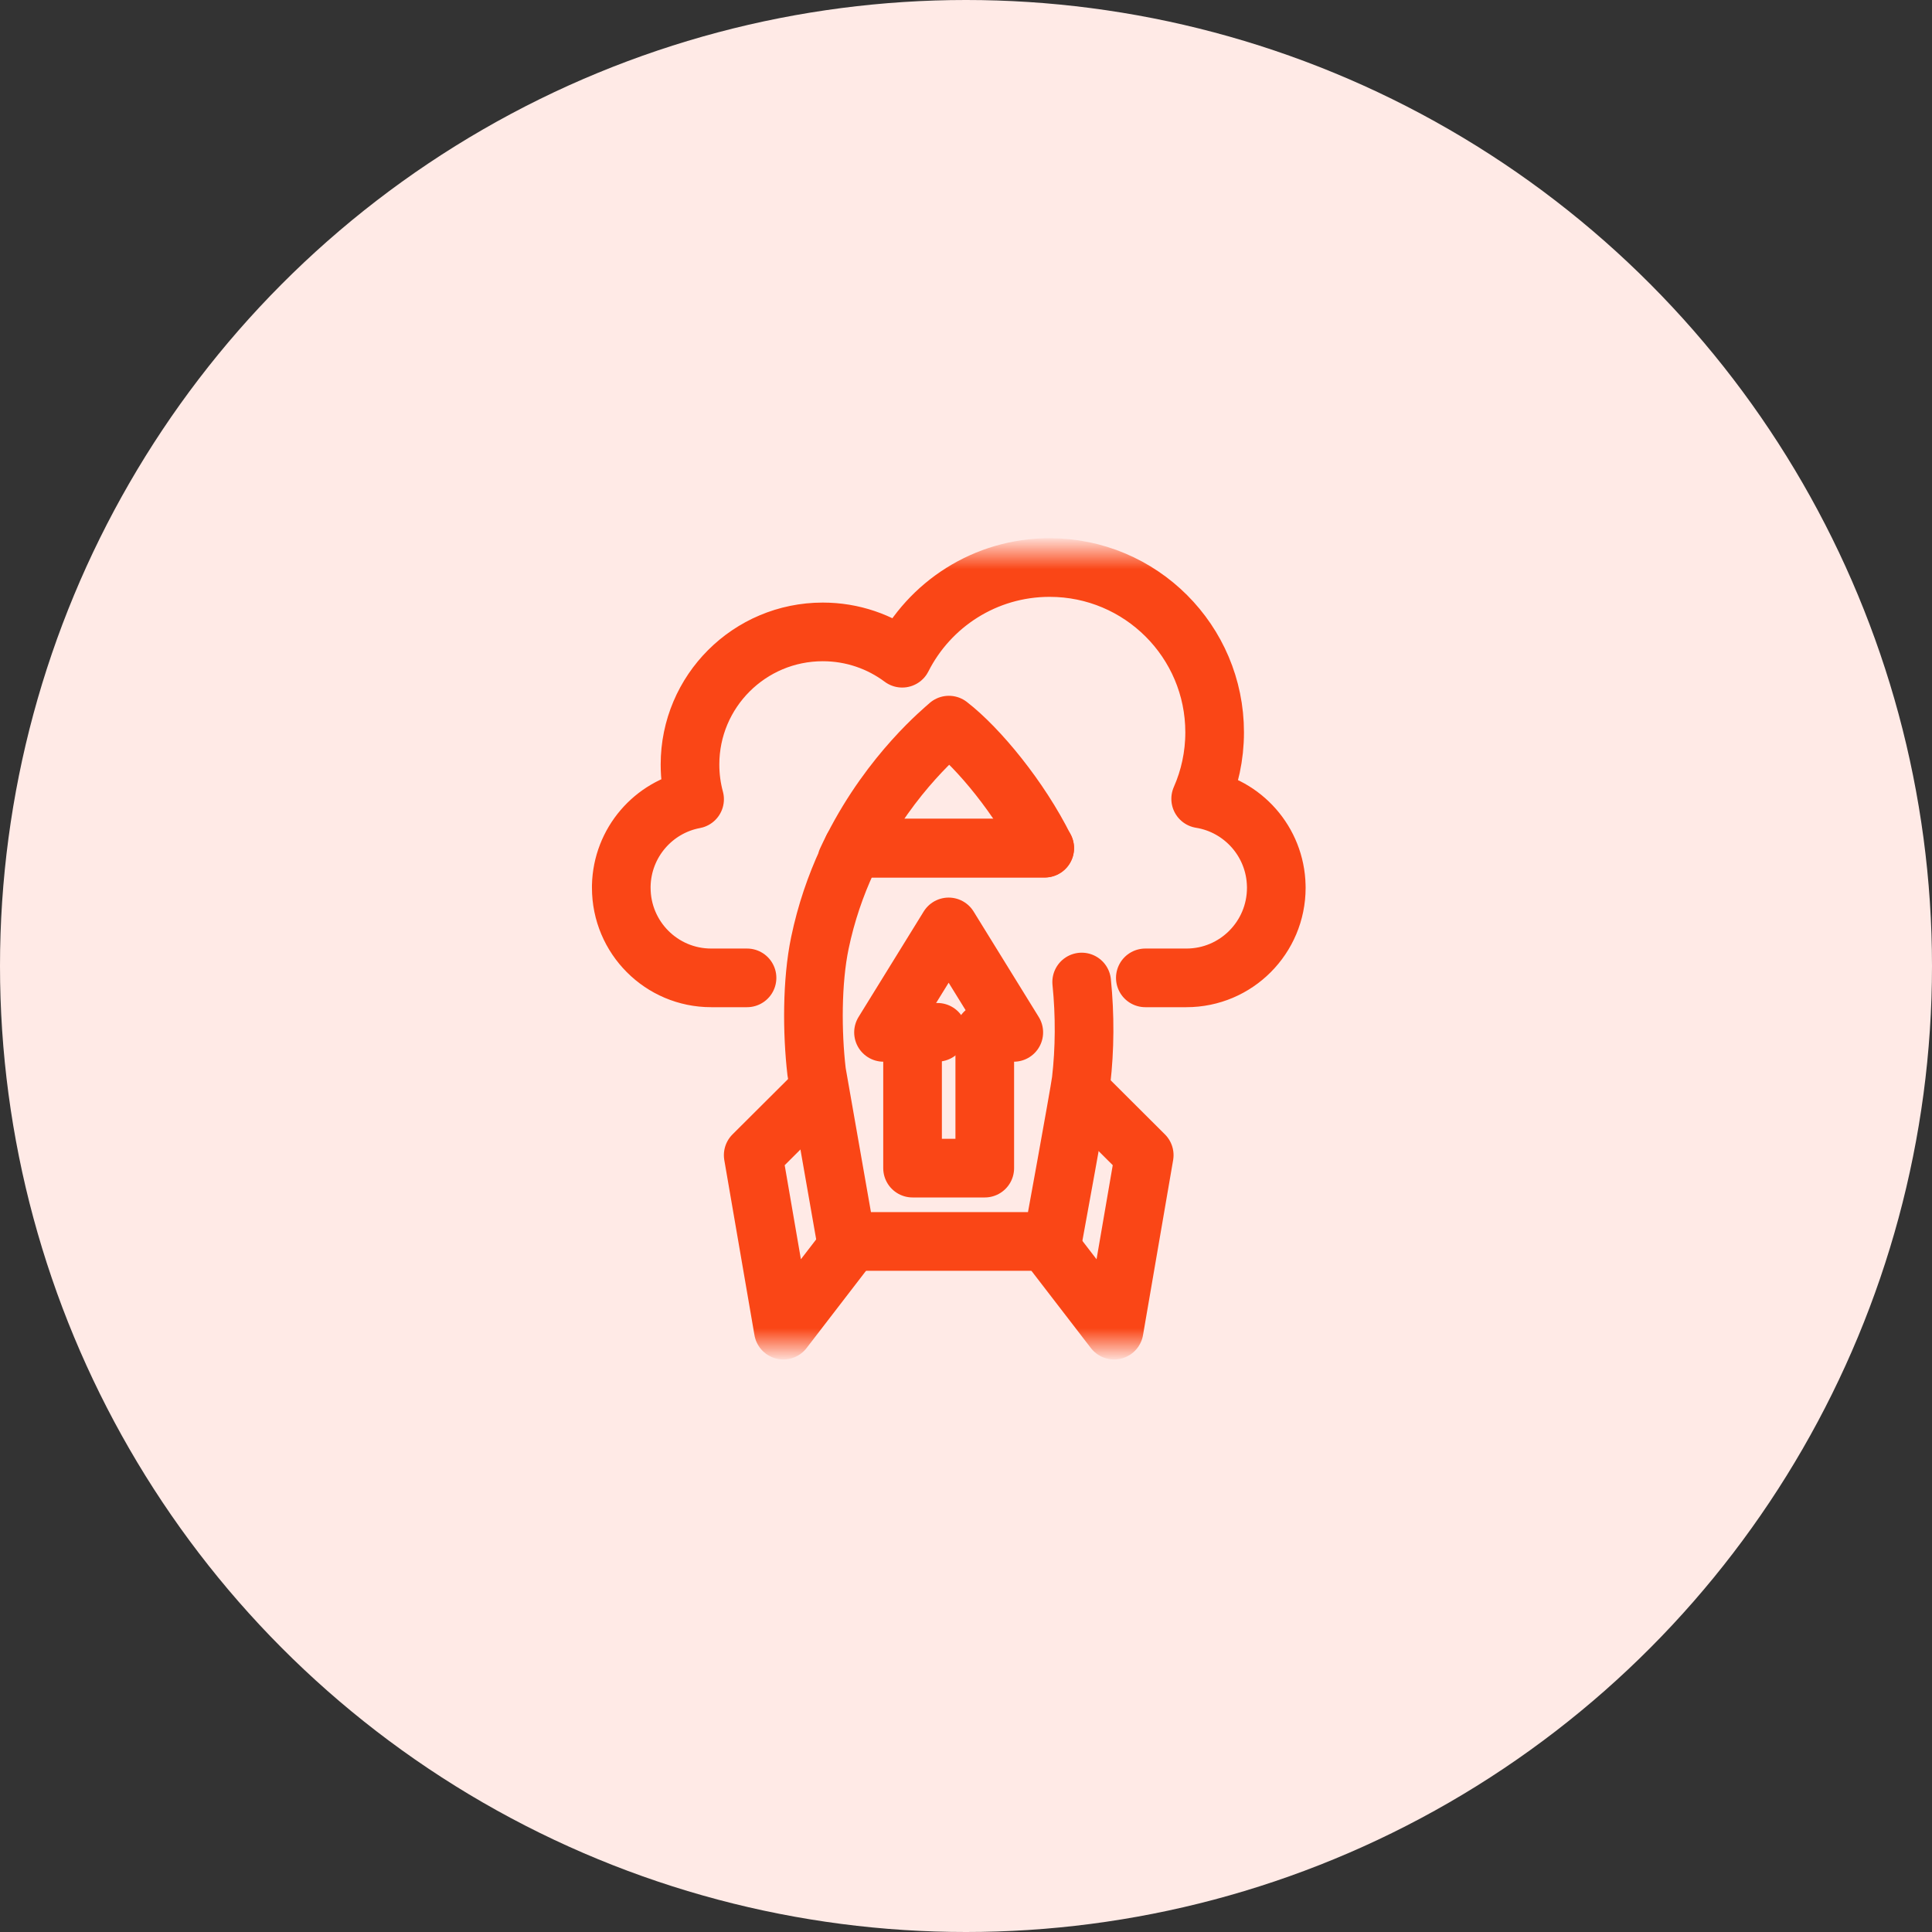 <svg width="56" height="56" viewBox="0 0 56 56" fill="none" xmlns="http://www.w3.org/2000/svg">
<rect x="0" y="0" width="56" height="56" fill="#333333" stroke="none"/>
<circle cx="28" cy="28" r="28" fill="#FFEAE6"/>
<mask id="mask0_2885_1672" style="mask-type:luminance" maskUnits="userSpaceOnUse" x="16" y="16" width="23" height="23">
<path d="M16 16H39V39H16V16Z" fill="white"/>
</mask>
<g mask="url(#mask0_2885_1672)">
<path d="M33.198 28.344H34.389C35.828 28.344 36.994 27.175 36.994 25.733C36.994 25.713 36.994 25.693 36.993 25.674C36.965 24.399 36.025 23.35 34.802 23.154C35.062 22.565 35.207 21.913 35.207 21.227C35.207 18.589 33.065 16.45 30.424 16.45C28.556 16.45 26.938 17.52 26.151 19.079C25.509 18.6 24.712 18.316 23.849 18.316C21.723 18.316 20 20.037 20 22.16C20 22.508 20.046 22.845 20.133 23.166C18.942 23.388 18.036 24.422 18.008 25.674C18.008 25.693 18.008 25.713 18.008 25.733C18.008 27.175 19.174 28.344 20.613 28.344H21.653" stroke="#FA4616" stroke-width="1.7" stroke-miterlimit="10" stroke-linecap="round" stroke-linejoin="round"/>
<path d="M23.678 31.644L21.832 33.483L22.706 38.555L24.611 36.079" stroke="#FA4616" stroke-width="1.7" stroke-miterlimit="10" stroke-linecap="round" stroke-linejoin="round"/>
<path d="M30.387 36.079L32.293 38.555L33.166 33.483L31.368 31.69" stroke="#FA4616" stroke-width="1.7" stroke-miterlimit="10" stroke-linecap="round" stroke-linejoin="round"/>
<path d="M30.282 24.582H24.72C24.659 24.701 24.599 24.824 24.541 24.95C24.544 24.953 24.547 24.956 24.55 24.96C24.225 25.662 23.947 26.456 23.764 27.335C23.532 28.451 23.537 29.93 23.669 31.065C23.67 31.072 24.531 35.984 24.531 35.984H30.506C30.506 35.984 31.275 31.782 31.338 31.324C31.444 30.409 31.451 29.433 31.353 28.464" stroke="#FA4616" stroke-width="1.7" stroke-miterlimit="10" stroke-linecap="round" stroke-linejoin="round"/>
<path d="M27.504 21.018C27.368 21.145 25.842 22.372 24.719 24.586H30.281C29.565 23.142 28.367 21.685 27.504 21.018Z" stroke="#FA4616" stroke-width="1.7" stroke-miterlimit="10" stroke-linecap="round" stroke-linejoin="round"/>
<path d="M27.497 26.867L25.609 29.924H26.451V33.859H28.544V29.924H29.385L27.497 26.867Z" stroke="#FA4616" stroke-width="1.7" stroke-miterlimit="10" stroke-linecap="round" stroke-linejoin="round"/>
<path d="M25.848 29.922H27.172" stroke="#FA4616" stroke-width="1.7" stroke-miterlimit="10" stroke-linecap="round" stroke-linejoin="round"/>
</g>
</svg>
